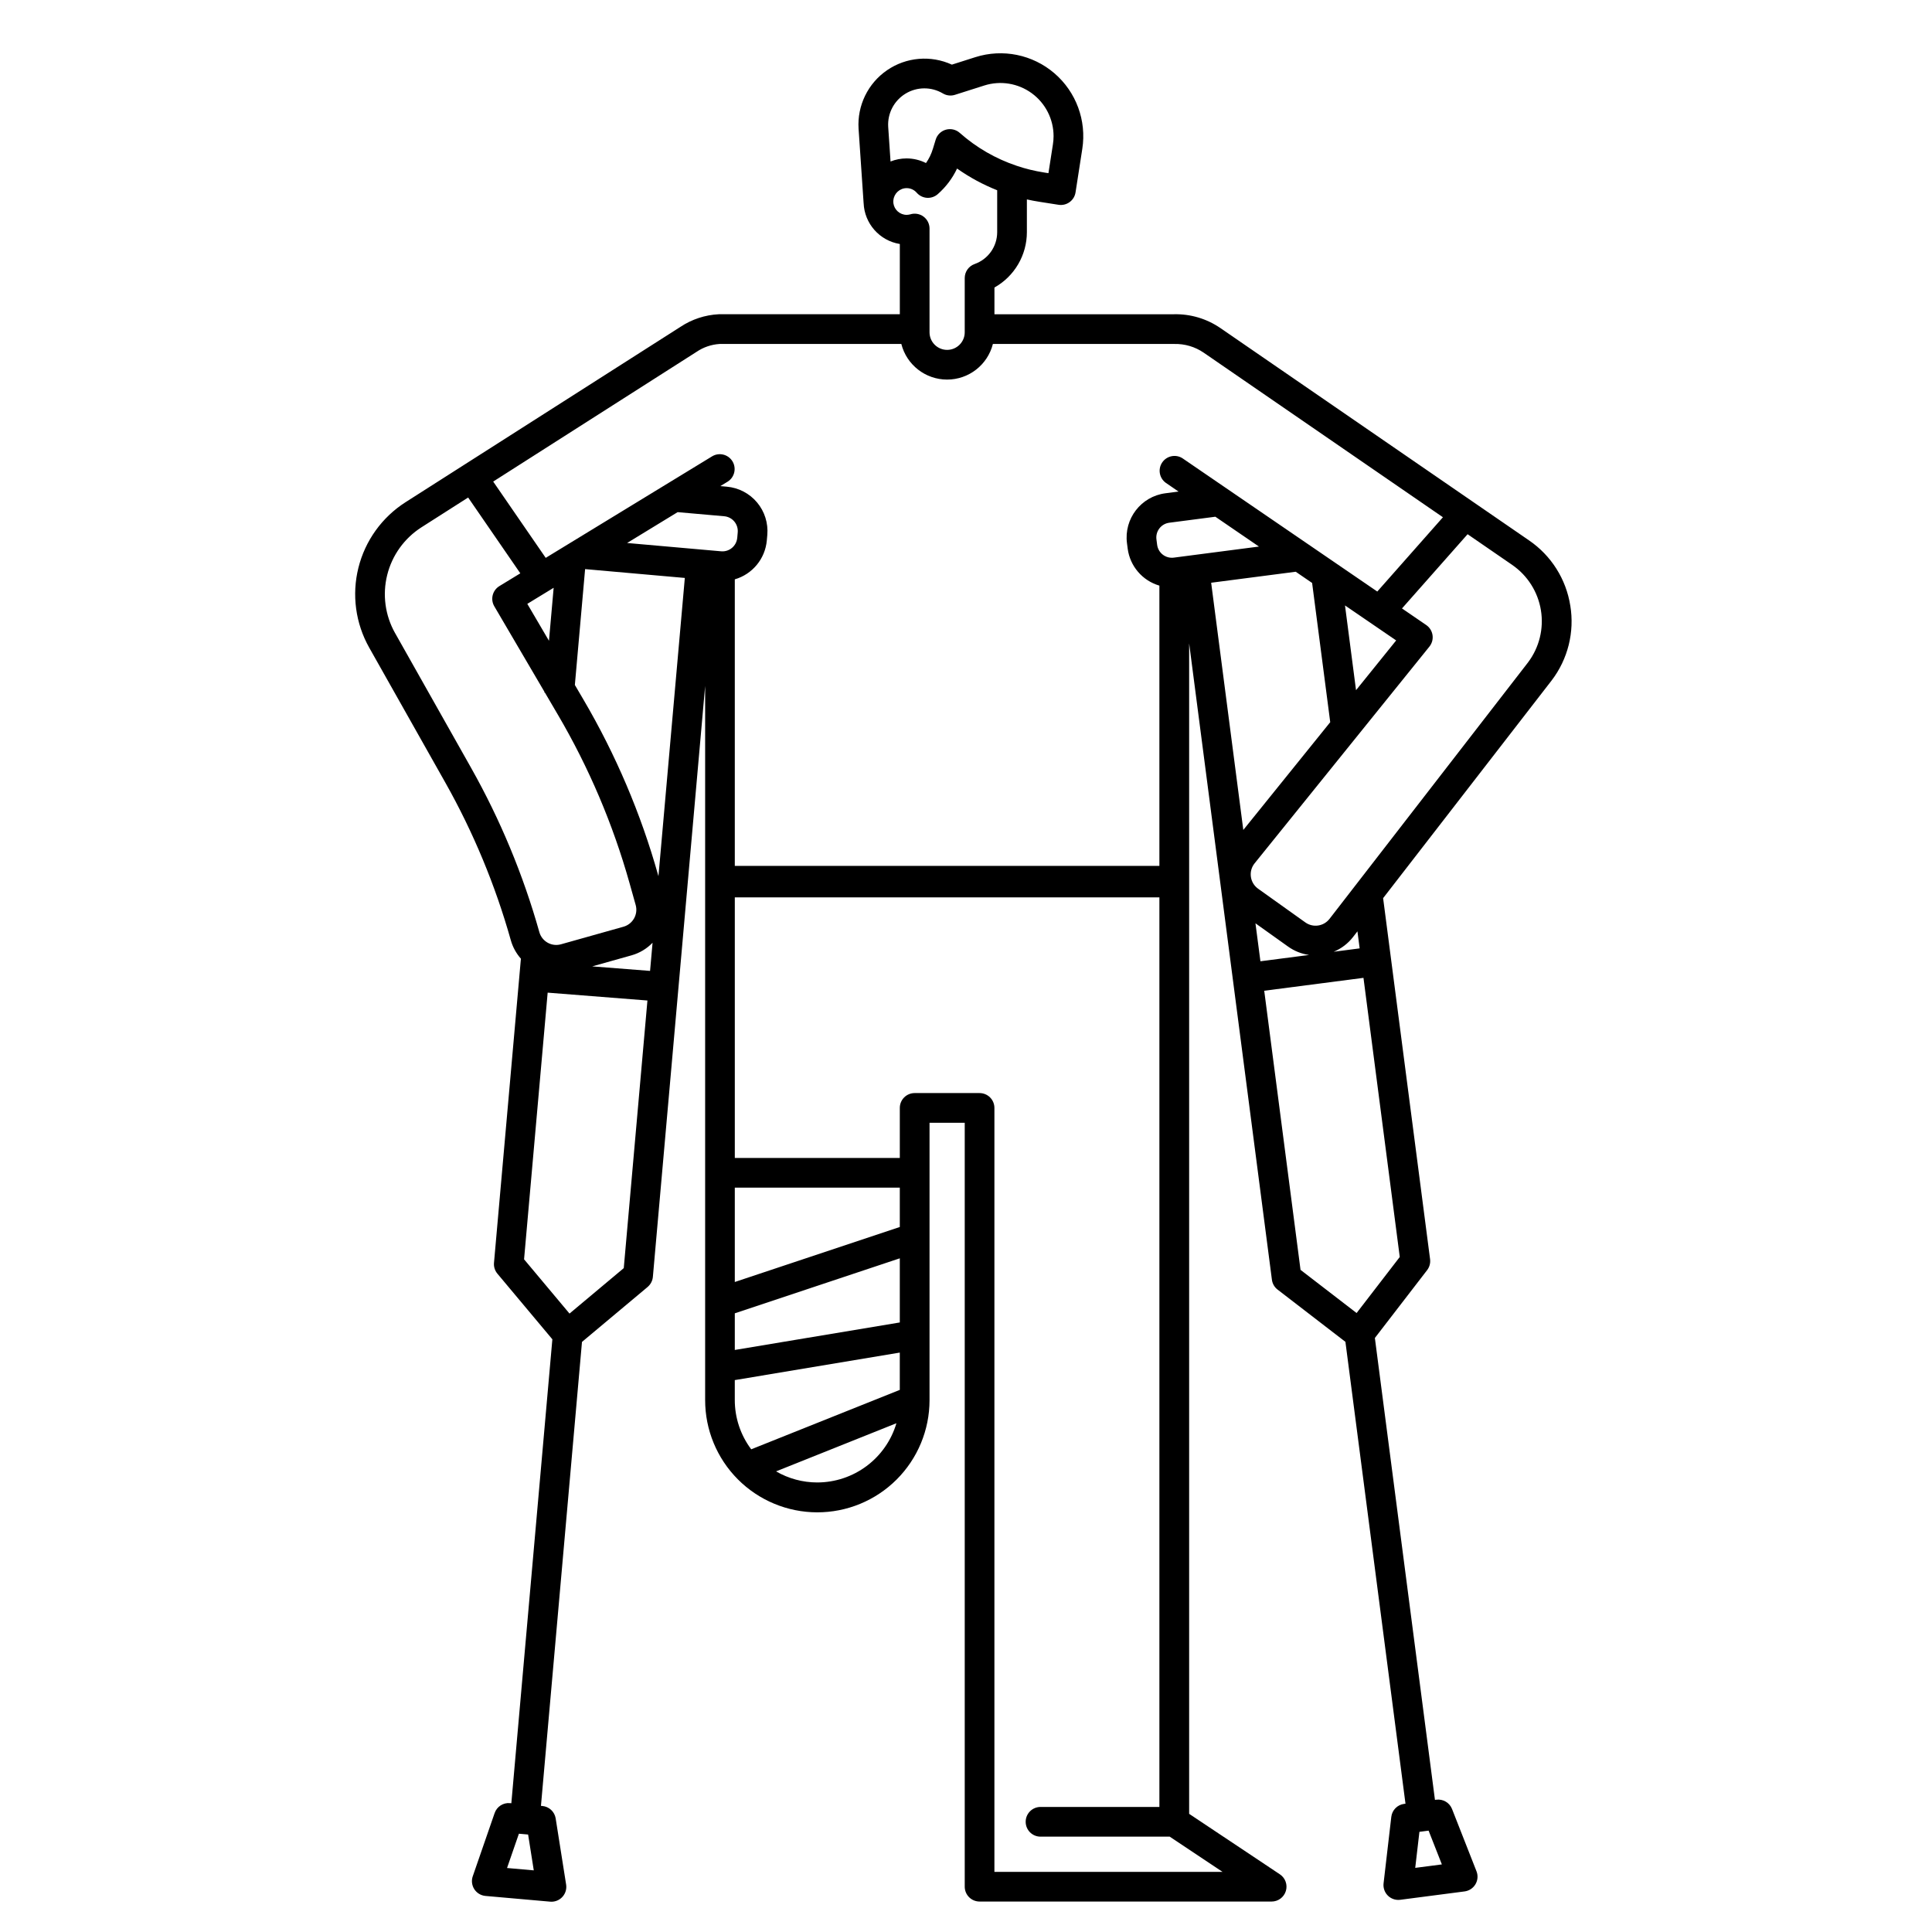 <?xml version="1.0" encoding="UTF-8"?>
<!-- Uploaded to: ICON Repo, www.iconrepo.com, Generator: ICON Repo Mixer Tools -->
<svg fill="#000000" width="800px" height="800px" version="1.1" viewBox="144 144 512 512" xmlns="http://www.w3.org/2000/svg">
 <path d="m560.14 304.49c-1.105-7.019-5.059-13.273-10.93-17.281l-81.75-56.238c-3.637-2.508-7.969-3.801-12.383-3.691h-47.539v-7.082c2.606-1.461 4.773-3.586 6.285-6.164 1.512-2.578 2.309-5.508 2.312-8.496v-8.688c1.094 0.242 2.195 0.453 3.309 0.625l5.086 0.797c1.035 0.16 2.086-0.094 2.93-0.711 0.844-0.613 1.41-1.539 1.57-2.574l1.789-11.523v0.004c1.172-7.516-1.625-15.098-7.394-20.051-5.769-4.953-13.691-6.566-20.938-4.269l-6.234 1.984v-0.004c-5.586-2.559-12.109-1.996-17.176 1.484-5.066 3.477-7.93 9.363-7.547 15.496l1.336 19.711h0.004c0.215 5.434 4.227 9.969 9.594 10.844v18.617h-47.852-0.16c-3.606 0.188-7.094 1.336-10.105 3.328l-72.875 46.484c-6.227 3.977-10.695 10.188-12.484 17.355-1.793 7.168-0.77 14.75 2.859 21.188l20.152 35.727c7.43 13.184 13.262 27.211 17.363 41.777 0.508 1.824 1.426 3.504 2.684 4.922l-7.133 80.605c-0.094 1.039 0.234 2.07 0.902 2.871l14.566 17.395-10.871 122.95-0.363-0.031c-1.797-0.164-3.477 0.922-4.066 2.633l-5.797 16.754v-0.004c-0.398 1.148-0.242 2.41 0.414 3.43 0.66 1.016 1.75 1.672 2.957 1.781l17.137 1.516c0.117 0.012 0.23 0.016 0.348 0.016 1.152 0 2.246-0.504 2.992-1.383 0.75-0.875 1.078-2.031 0.895-3.168l-2.769-17.516h0.004c-0.285-1.785-1.746-3.148-3.543-3.305l-0.363-0.031 10.875-122.95 17.395-14.562-0.004-0.004c0.801-0.672 1.301-1.633 1.395-2.672l13.852-156.59v189.21c-0.016 7.887 3.106 15.453 8.672 21.039 5.566 5.586 13.125 8.73 21.012 8.742s15.453-3.106 21.039-8.672c5.586-5.57 8.73-13.125 8.742-21.012v-0.043-0.055-73.461h9.328v202.45c0 1.043 0.414 2.047 1.152 2.785 0.738 0.738 1.738 1.152 2.785 1.152h77.398c1.734 0 3.262-1.137 3.766-2.797 0.504-1.66-0.141-3.453-1.582-4.414l-24.047-16.031v-247.28-0.039-62.871l21.934 168.65c0.133 1.035 0.672 1.973 1.5 2.609l17.98 13.848 15.918 122.4-0.359 0.047v-0.004c-1.793 0.234-3.195 1.656-3.402 3.449l-2.047 17.613c-0.129 1.117 0.223 2.234 0.969 3.074 0.746 0.836 1.816 1.316 2.941 1.316 0.168 0 0.34-0.012 0.508-0.031l17.055-2.219c1.199-0.156 2.262-0.859 2.879-1.902 0.617-1.043 0.719-2.312 0.273-3.438l-6.481-16.5v-0.004c-0.66-1.68-2.379-2.691-4.168-2.461l-0.359 0.047-15.922-122.41 13.84-17.969c0.641-0.828 0.922-1.875 0.789-2.91l-12.445-95.68 44.66-57.691c4.312-5.648 6.102-12.828 4.945-19.84zm-281.77 334.55 3.144-9.086 2.441 0.215 1.5 9.496zm247.74-0.953-7.059 0.918 1.109-9.551 2.434-0.316zm-146.73-460.48c-0.215-3.551 1.547-6.93 4.586-8.785 3.035-1.852 6.848-1.875 9.906-0.059 0.965 0.574 2.133 0.707 3.203 0.367l7.785-2.477c4.281-1.355 8.949-0.59 12.574 2.059 3.621 2.648 5.766 6.867 5.773 11.355 0 0.73-0.059 1.461-0.172 2.184l-1.188 7.641-1.203-0.188 0.004-0.004c-2.449-0.379-4.856-0.965-7.203-1.762-5.57-1.863-10.711-4.832-15.105-8.73-1.004-0.887-2.387-1.203-3.676-0.84-1.289 0.363-2.305 1.355-2.695 2.637l-0.758 2.484h-0.004c-0.402 1.328-1.012 2.582-1.809 3.719-1.594-0.805-3.356-1.227-5.141-1.227h-0.047c-1.441 0.008-2.867 0.281-4.207 0.812zm1.379 20.246-0.027-0.414v-0.012c0-0.074 0-0.148 0.008-0.223 0.008-0.047 0.012-0.098 0.016-0.148 0.18-1.805 1.684-3.184 3.496-3.199h0.016c1.027 0 2.004 0.445 2.676 1.223 0.688 0.789 1.66 1.273 2.703 1.344 1.047 0.07 2.074-0.277 2.863-0.969 2.152-1.887 3.898-4.199 5.121-6.789 3.305 2.332 6.875 4.262 10.633 5.754v11.125c-0.008 3.789-2.402 7.16-5.973 8.422-1.574 0.555-2.629 2.043-2.629 3.711v14.379c0 2.574-2.09 4.664-4.664 4.664-2.578 0-4.664-2.09-4.664-4.664v-27.496c0-1.254-0.598-2.43-1.605-3.172-1.012-0.742-2.316-0.961-3.512-0.582-0.305 0.078-0.621 0.125-0.938 0.133-1.781 0-3.285-1.32-3.523-3.086zm-52.18 39.398c1.816-1.234 3.926-1.957 6.113-2.098h48.168c1.41 5.551 6.406 9.438 12.133 9.438 5.731 0 10.727-3.887 12.133-9.438h48.094c2.766-0.062 5.484 0.742 7.773 2.309l63.398 43.613-17.398 19.688-51.582-35.289-0.004-0.004c-1.793-1.176-4.191-0.699-5.402 1.07-1.211 1.766-0.785 4.176 0.957 5.422l3.367 2.305-3.481 0.453c-6.465 0.84-11.023 6.762-10.188 13.227l0.188 1.449c0.609 4.641 3.906 8.488 8.402 9.801v74.273h-112.52v-75.941c4.68-1.359 8.051-5.453 8.484-10.309l0.129-1.445c0.273-3.121-0.699-6.223-2.711-8.621-2.012-2.402-4.894-3.906-8.016-4.18l-1.719-0.152c0.945-0.578 1.625-0.988 1.949-1.188 1.82-1.148 2.383-3.547 1.262-5.387-1.125-1.836-3.516-2.43-5.371-1.328-2.668 1.629-28.344 17.293-44.117 26.918l-13.918-20.219zm136.39 61.18 22.414-2.914 4.34 2.969 4.801 36.898-23.035 28.559zm-126.24 193.61 43.727-14.574v16.996l-43.727 7.289zm43.727-22.875-43.727 14.574v-25h43.727zm-63.961-92.969-0.098-0.34c-4.574-16.262-11.219-31.871-19.77-46.445l-2.285-3.894 2.715-30.699 26.426 2.34zm-1.562 17.641-0.66 7.461-15.328-1.199 10.422-2.93c2.117-0.598 4.039-1.746 5.566-3.332zm-26.211-94.07-1.242 14.043-5.738-9.785zm32.859-20.047 12.348 1.09h0.004c1.039 0.094 1.996 0.594 2.668 1.395 0.668 0.801 0.992 1.832 0.902 2.871l-0.125 1.445h-0.004c-0.191 2.156-2.086 3.758-4.242 3.578l-0.121-0.008-24.824-2.195zm154.05 9.121-22.562 2.934c-1.035 0.133-2.082-0.145-2.91-0.781-0.828-0.637-1.371-1.578-1.504-2.613l-0.188-1.449c-0.277-2.152 1.242-4.125 3.394-4.406l12.219-1.59zm25.73 38.066-2.922-22.461 13.559 9.273zm-234.51 20.59-20.152-35.73-0.004 0.004c-2.637-4.684-3.383-10.199-2.078-15.414 1.301-5.215 4.551-9.73 9.082-12.625l12.363-7.887 13.828 20.09-5.551 3.387c-1.832 1.117-2.43 3.5-1.344 5.352l13.289 22.66-0.02 0.211 0.152 0.016 3.426 5.84v-0.004c8.207 13.992 14.586 28.98 18.98 44.594l1.641 5.844c0.691 2.481-0.75 5.051-3.231 5.754l-16.562 4.656c-1.188 0.336-2.465 0.184-3.539-0.422-1.078-0.609-1.871-1.617-2.199-2.809-4.273-15.172-10.344-29.781-18.082-43.516zm26.074 144.61-12.043-14.379 6.254-70.668 26.441 2.082-6.273 70.922zm43.801 17.629 43.727-7.289v9.887l-39.367 15.742-0.004 0.004c-2.832-3.773-4.363-8.367-4.356-13.086zm21.863 27.129c-3.836 0-7.606-1.012-10.922-2.938l31.891-12.758c-1.336 4.527-4.102 8.5-7.879 11.328s-8.367 4.359-13.086 4.367zm107.4 103.2h-60.461v-202.46c0-1.043-0.414-2.043-1.152-2.781-0.738-0.738-1.738-1.152-2.785-1.152h-17.195c-2.176 0-3.938 1.762-3.938 3.934v13.262l-43.727 0.004v-69.055h112.52v241.04h-31.504c-2.172 0-3.934 1.762-3.934 3.938 0 2.172 1.762 3.934 3.934 3.934h34.242zm8.719-251.38 8.66 6.176c1.645 1.172 3.547 1.93 5.551 2.211l-12.895 1.672zm26.805 103.28-14.859-11.441-9.621-73.969 26.301-3.418 9.617 73.973zm0.809-96.637-6.887 0.895-0.004 0.004c2.023-0.832 3.793-2.176 5.133-3.902l1.172-1.512zm44.621-75.781-52.602 67.953h-0.004c-1.531 1.988-4.359 2.41-6.402 0.953l-12.535-8.945c-1.043-0.746-1.734-1.891-1.906-3.164-0.176-1.273 0.184-2.562 0.992-3.559l46.316-57.426c0.691-0.855 0.992-1.961 0.832-3.047-0.16-1.086-0.766-2.055-1.672-2.676l-6.422-4.394 17.387-19.672 11.816 8.129v0.004c4.074 2.805 6.824 7.148 7.617 12.027s-0.441 9.871-3.422 13.82z"/>
</svg>